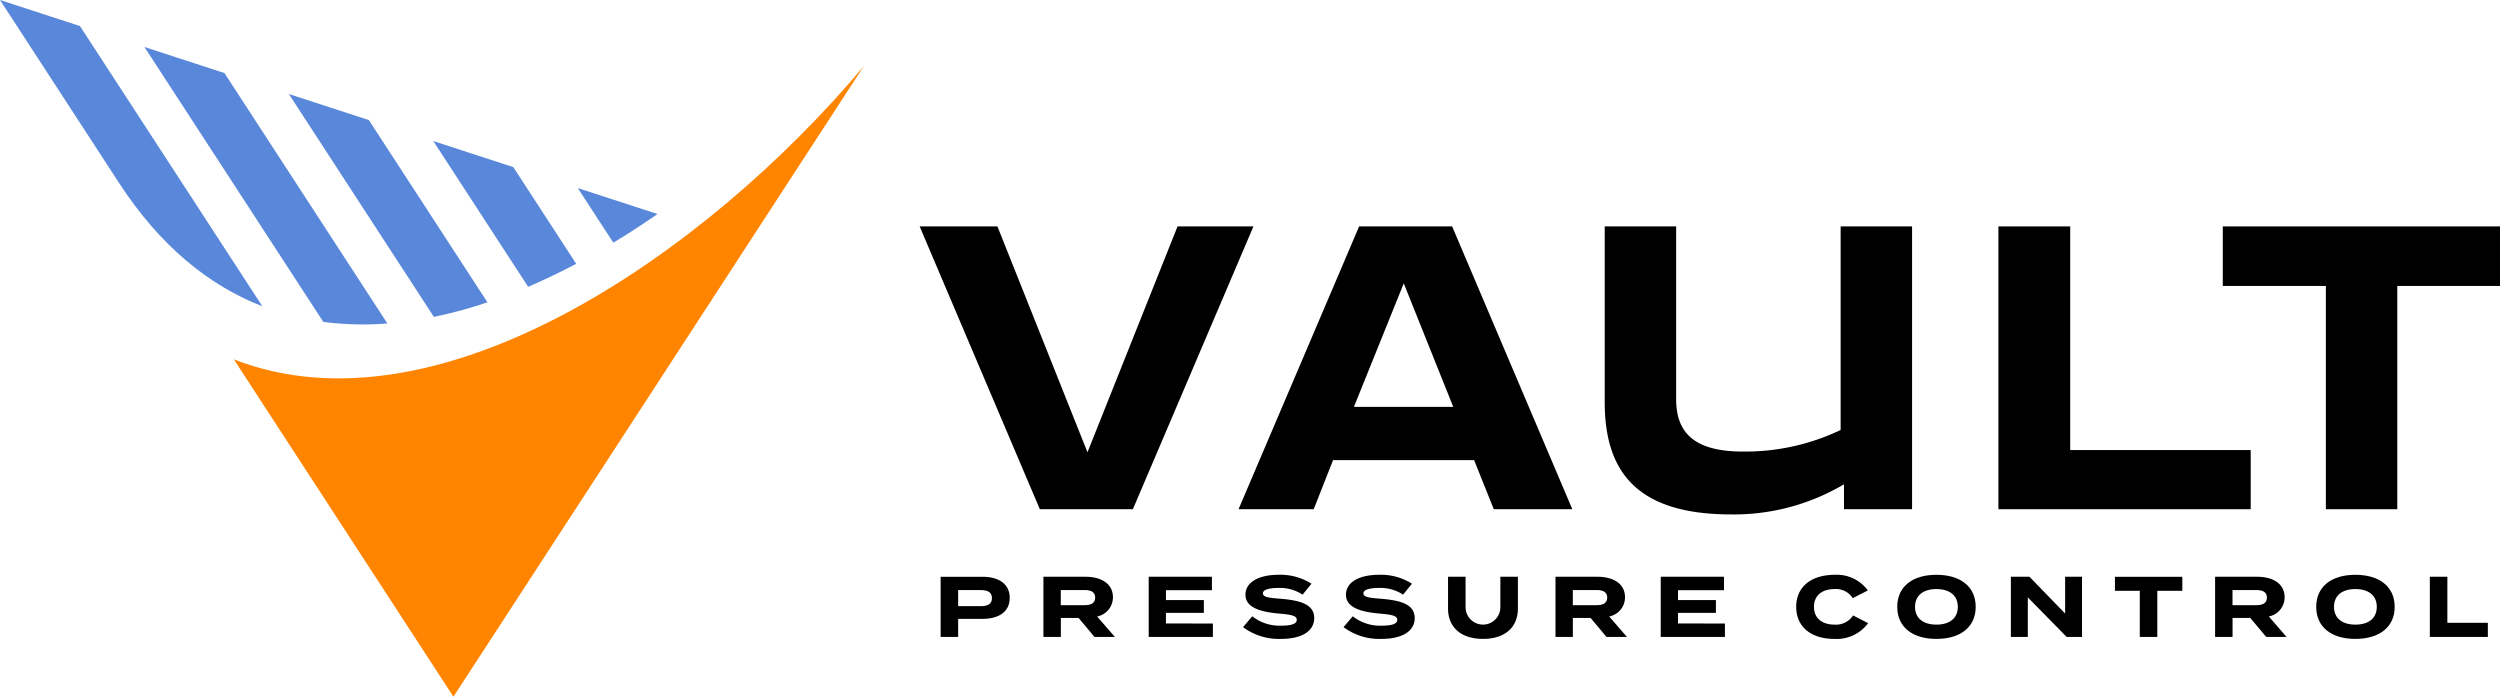 <?xml version="1.0" encoding="UTF-8"?>
<svg xmlns="http://www.w3.org/2000/svg" width="282.328" height="78.686" viewBox="0 0 282.328 78.686">
  <g id="Group_5082" data-name="Group 5082" transform="translate(-254.836 -266.657)">
    <g id="Group_5079" data-name="Group 5079">
      <g id="Group_5078" data-name="Group 5078">
        <g id="Group_5077" data-name="Group 5077">
          <path id="Path_10245" data-name="Path 10245" d="M281.243,307.238l24.8,38.1,46.336-71.2C334.494,295.417,304.237,316.237,281.243,307.238Z" fill="#ff8400"></path>
        </g>
        <path id="Path_10246" data-name="Path 10246" d="M254.836,266.657l13.449,20.669c4.648,7.142,10.17,11.585,16.181,13.922l-20.6-31.65Z" fill="#5988da"></path>
        <path id="Path_10247" data-name="Path 10247" d="M271.147,271.966l20.2,31.044a34.76,34.76,0,0,0,7.236.176l-18.4-28.279Z" fill="#5988da"></path>
        <path id="Path_10248" data-name="Path 10248" d="M287.458,277.276l16.376,25.166a51.38,51.38,0,0,0,6.051-1.644l-13.393-20.581Z" fill="#5988da"></path>
        <path id="Path_10249" data-name="Path 10249" d="M303.769,282.586l10.712,16.461c1.819-.778,3.63-1.653,5.426-2.6l-7.1-10.916Z" fill="#5988da"></path>
        <path id="Path_10250" data-name="Path 10250" d="M324.1,294.066q2.526-1.529,4.986-3.24l-9-2.93Z" fill="#5988da"></path>
      </g>
    </g>
    <g id="Group_5080" data-name="Group 5080">
      <path id="Path_10251" data-name="Path 10251" d="M387.816,292.226h8.572l-13.615,31.938H372.267l-13.573-31.938h8.783l10.169,25.508Z"></path>
      <path id="Path_10252" data-name="Path 10252" d="M421.307,318.617H405.381l-2.185,5.547h-8.489l13.616-31.938h10.505L432.4,324.164h-8.868Zm-13.573-6.01h11.22l-5.589-13.951Z"></path>
      <path id="Path_10253" data-name="Path 10253" d="M450.346,324.752c-10.632,0-14.288-4.79-14.288-12.691V292.226h8.068v19.5c0,3.446,1.639,5.925,7.523,5.925a24.94,24.94,0,0,0,11.052-2.437V292.226h8.068v31.938h-7.691v-2.816A24.387,24.387,0,0,1,450.346,324.752Z"></path>
      <path id="Path_10254" data-name="Path 10254" d="M509.01,317.482v6.682H480.518V292.226h8.11v25.256Z"></path>
      <path id="Path_10255" data-name="Path 10255" d="M517.5,324.164V298.95H505.858v-6.724h31.306v6.724h-11.6v25.214Z"></path>
    </g>
    <g id="Group_5081" data-name="Group 5081">
      <path id="Path_10256" data-name="Path 10256" d="M368.865,334.169c0,1.582-1.232,2.378-3.086,2.378h-2.737v2.038h-1.979v-6.793h4.716C367.633,331.792,368.865,332.608,368.865,334.169Zm-2.009.039c0-.688-.5-.912-1.242-.912h-2.572v1.815h2.572C366.352,335.111,366.856,334.888,366.856,334.208Z"></path>
      <path id="Path_10257" data-name="Path 10257" d="M378.435,338.585l-1.795-2.144h-2v2.144h-1.969v-6.793h4.764c1.738,0,3.087.767,3.087,2.32a2.2,2.2,0,0,1-1.786,2.164l2,2.309ZM377.29,335c.708,0,1.223-.194,1.223-.853s-.515-.855-1.223-.855h-2.659V335Z"></path>
      <path id="Path_10258" data-name="Path 10258" d="M391.809,337.072v1.513H384.56v-6.793H391.7v1.514h-5.191v1.116h4.279v1.445h-4.279v1.2Z"></path>
      <path id="Path_10259" data-name="Path 10259" d="M403.252,336.46c0,1.4-1.291,2.349-3.756,2.349a6.742,6.742,0,0,1-4.279-1.33l1.038-1.223a4.978,4.978,0,0,0,3.28,1.058c1.165,0,1.747-.213,1.747-.66s-.543-.582-1.941-.7c-2.018-.174-3.853-.621-3.853-2.134,0-1.457,1.572-2.252,3.727-2.252a6.534,6.534,0,0,1,3.726,1.009l-1,1.233a4.664,4.664,0,0,0-2.727-.757c-.8,0-1.757.126-1.757.611,0,.456.786.514,2,.612C401.68,334.461,403.252,334.9,403.252,336.46Z"></path>
      <path id="Path_10260" data-name="Path 10260" d="M414.6,336.46c0,1.4-1.29,2.349-3.755,2.349a6.747,6.747,0,0,1-4.28-1.33l1.039-1.223a4.976,4.976,0,0,0,3.28,1.058c1.164,0,1.747-.213,1.747-.66s-.544-.582-1.941-.7c-2.019-.174-3.853-.621-3.853-2.134,0-1.457,1.572-2.252,3.726-2.252a6.54,6.54,0,0,1,3.727,1.009l-1,1.233a4.661,4.661,0,0,0-2.727-.757c-.795,0-1.756.126-1.756.611,0,.456.786.514,2,.612C413.026,334.461,414.6,334.9,414.6,336.46Z"></path>
      <path id="Path_10261" data-name="Path 10261" d="M426.254,331.792v3.591c0,2.066-1.407,3.426-3.94,3.426s-3.95-1.36-3.95-3.426v-3.591h1.98v3.436a1.965,1.965,0,0,0,3.93,0v-3.436Z"></path>
      <path id="Path_10262" data-name="Path 10262" d="M436.26,338.585l-1.8-2.144h-2v2.144H430.5v-6.793h4.765c1.737,0,3.086.767,3.086,2.32a2.2,2.2,0,0,1-1.786,2.164l2,2.309ZM435.115,335c.709,0,1.223-.194,1.223-.853s-.514-.855-1.223-.855h-2.659V335Z"></path>
      <path id="Path_10263" data-name="Path 10263" d="M449.634,337.072v1.513h-7.249v-6.793h7.143v1.514h-5.192v1.116h4.28v1.445h-4.28v1.2Z"></path>
      <path id="Path_10264" data-name="Path 10264" d="M464.106,336.159l1.7.873a4.423,4.423,0,0,1-3.833,1.777c-2.562,0-4.29-1.33-4.29-3.62s1.728-3.62,4.367-3.62a4.355,4.355,0,0,1,3.727,1.766l-1.708.873a2.256,2.256,0,0,0-2.048-1.028c-1.4,0-2.329.708-2.329,2.009s.931,2.008,2.329,2.008A2.3,2.3,0,0,0,464.106,336.159Z"></path>
      <path id="Path_10265" data-name="Path 10265" d="M469.094,335.189c0-2.3,1.737-3.62,4.426-3.62s4.434,1.32,4.434,3.62-1.746,3.62-4.434,3.62S469.094,337.489,469.094,335.189Zm6.842,0c0-1.282-.922-2.009-2.416-2.009s-2.417.727-2.417,2.009.922,2.008,2.417,2.008S475.936,336.47,475.936,335.189Z"></path>
      <path id="Path_10266" data-name="Path 10266" d="M489.961,331.792v6.793h-1.737l-4.386-4.464v4.464h-1.912v-6.793h2.1l4.027,4.154v-4.154Z"></path>
      <path id="Path_10267" data-name="Path 10267" d="M501.287,333.374h-2.824v5.211h-1.979v-5.211h-2.805v-1.582h7.608Z"></path>
      <path id="Path_10268" data-name="Path 10268" d="M510.76,338.585l-1.8-2.144h-2v2.144h-1.97v-6.793h4.765c1.737,0,3.086.767,3.086,2.32a2.2,2.2,0,0,1-1.785,2.164l2,2.309ZM509.615,335c.709,0,1.222-.194,1.222-.853s-.513-.855-1.222-.855h-2.66V335Z"></path>
      <path id="Path_10269" data-name="Path 10269" d="M516.409,335.189c0-2.3,1.737-3.62,4.425-3.62s4.435,1.32,4.435,3.62-1.746,3.62-4.435,3.62S516.409,337.489,516.409,335.189Zm6.841,0c0-1.282-.922-2.009-2.416-2.009s-2.417.727-2.417,2.009.922,2.008,2.417,2.008S523.25,336.47,523.25,335.189Z"></path>
      <path id="Path_10270" data-name="Path 10270" d="M535.791,336.993v1.592h-6.55v-6.793h1.979v5.2Z"></path>
    </g>
  </g>
</svg>
